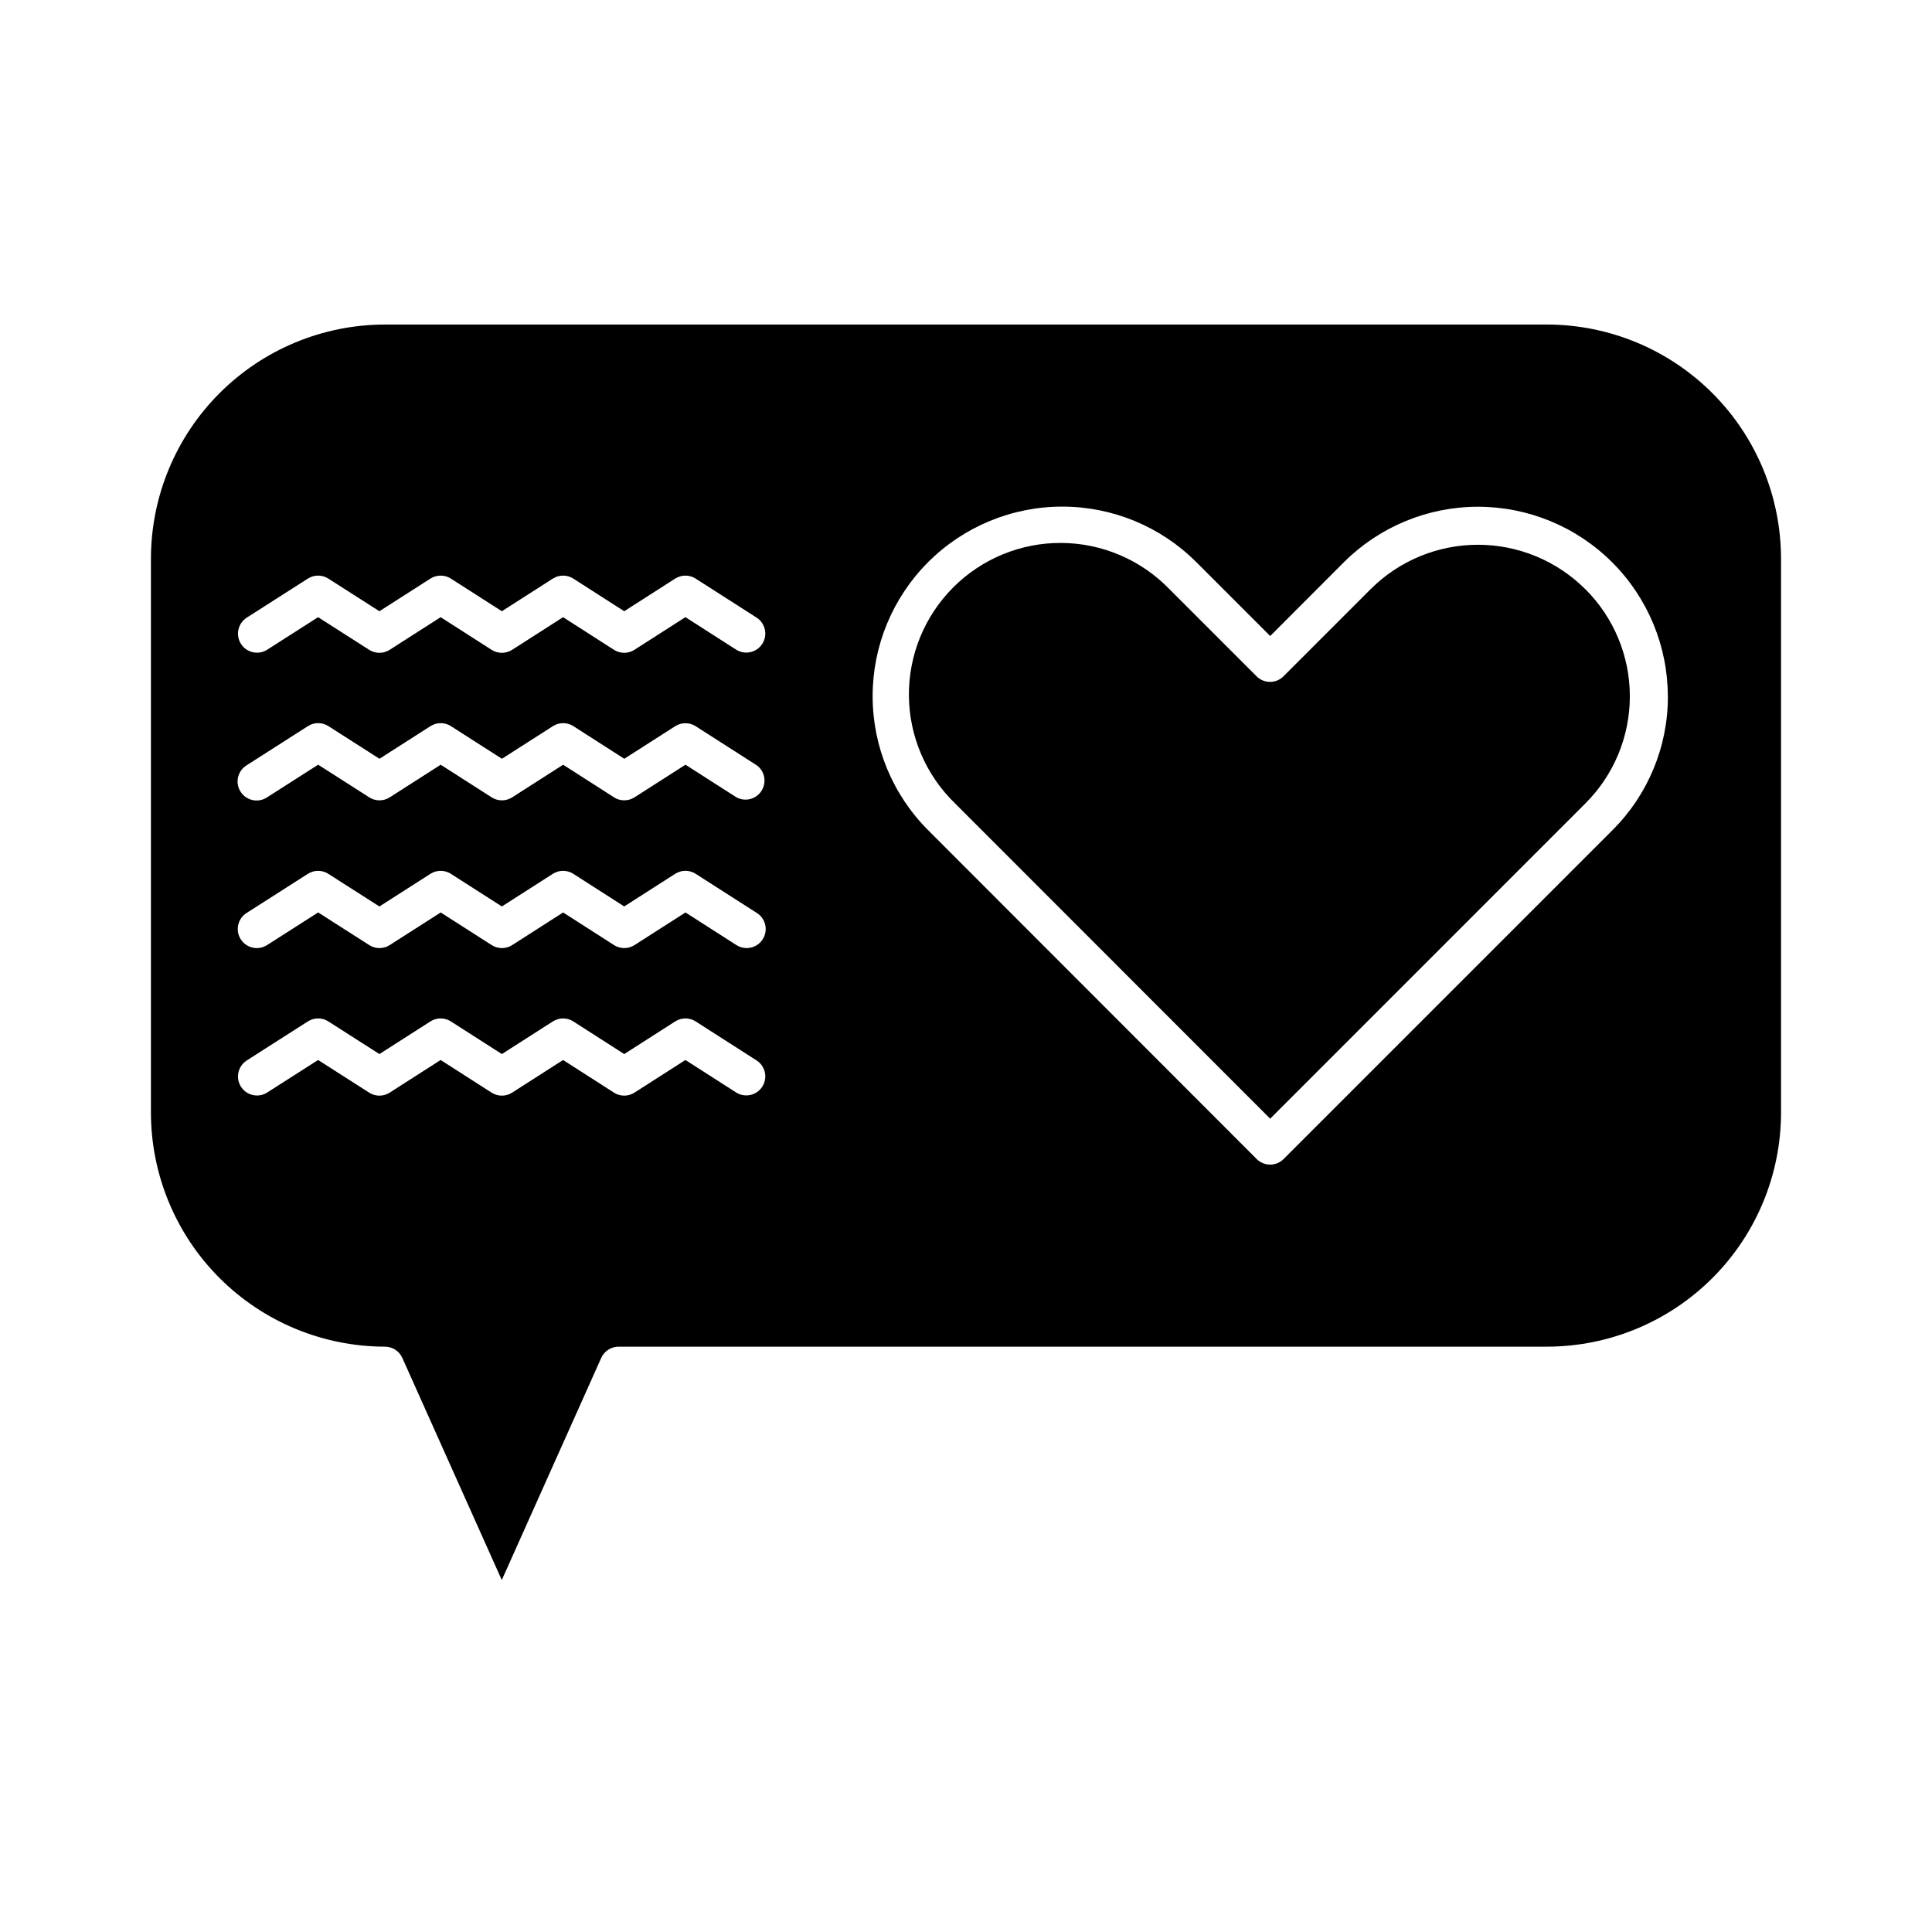 <?xml version="1.0" encoding="UTF-8"?>
<!-- Uploaded to: SVG Repo, www.svgrepo.com, Generator: SVG Repo Mixer Tools -->
<svg fill="#000000" width="800px" height="800px" version="1.1" viewBox="144 144 512 512" xmlns="http://www.w3.org/2000/svg">
 <path d="m564.13 300.13c7.551 7.523 11.797 17.742 11.797 28.398 0 10.66-4.246 20.879-11.797 28.402l-83.52 83.535-83.492-83.539c-7.742-7.488-12.156-17.77-12.25-28.539-0.09-10.77 4.148-21.125 11.762-28.738 7.617-7.617 17.973-11.855 28.738-11.766 10.77 0.094 21.055 4.504 28.539 12.246l23.105 23.105c1.965 1.965 5.156 1.965 7.121 0l23.105-23.105c7.547-7.531 17.773-11.762 28.438-11.762 10.66 0 20.887 4.231 28.434 11.762zm51.863-8.105v146.84c-0.02 16.441-6.559 32.207-18.188 43.832-11.625 11.625-27.391 18.164-43.832 18.184h-246.04c-1.988 0-3.789 1.168-4.602 2.981l-26.352 58.867-26.359-58.867c-0.812-1.812-2.613-2.981-4.602-2.981-16.441-0.02-32.207-6.559-43.832-18.184-11.629-11.625-18.168-27.391-18.188-43.832v-146.84c0.02-16.441 6.559-32.207 18.188-43.832 11.625-11.629 27.391-18.168 43.832-18.188h307.95c16.441 0.02 32.207 6.559 43.832 18.188 11.629 11.625 18.168 27.391 18.188 43.832zm-271.41 133.05-16.223-10.383c-1.652-1.062-3.773-1.062-5.43 0l-13.504 8.645-13.488-8.645h0.004c-1.656-1.062-3.777-1.062-5.434 0l-13.508 8.645-13.508-8.645h0.004c-1.656-1.062-3.777-1.062-5.434 0l-13.512 8.645-13.539-8.652h0.004c-1.656-1.055-3.773-1.055-5.426 0l-16.254 10.387v0.004c-2.297 1.516-2.953 4.598-1.469 6.918 1.48 2.32 4.555 3.019 6.894 1.57l13.539-8.656 13.543 8.656h-0.004c1.656 1.059 3.773 1.059 5.426 0l13.512-8.652 13.508 8.652c1.656 1.059 3.777 1.059 5.434 0l13.504-8.652 13.488 8.645-0.004 0.004c1.656 1.059 3.777 1.059 5.43 0l13.508-8.652 13.508 8.652c2.34 1.422 5.387 0.719 6.863-1.59 1.477-2.305 0.84-5.367-1.434-6.894zm0-39.121-16.223-10.383c-1.652-1.062-3.773-1.062-5.43 0l-13.504 8.645-13.488-8.641h0.004c-1.656-1.059-3.777-1.059-5.434 0l-13.508 8.645-13.508-8.645h0.004c-1.656-1.059-3.777-1.059-5.434 0l-13.512 8.652-13.539-8.652h0.004c-1.656-1.059-3.773-1.059-5.426 0l-16.254 10.383c-2.348 1.504-3.031 4.625-1.527 6.969 1.5 2.348 4.621 3.035 6.969 1.531l13.539-8.652 13.539 8.652c1.656 1.059 3.773 1.059 5.426 0l13.512-8.645 13.508 8.645c1.656 1.059 3.777 1.059 5.434 0l13.504-8.645 13.484 8.645c1.656 1.059 3.773 1.059 5.43 0l13.508-8.645 13.508 8.645c2.348 1.496 5.465 0.805 6.961-1.543 1.496-2.352 0.805-5.465-1.547-6.961zm0-39.117-16.223-10.383c-1.652-1.059-3.773-1.059-5.43 0l-13.488 8.629-13.488-8.645h0.004c-1.656-1.059-3.777-1.059-5.434 0l-13.508 8.645-13.508-8.645h0.004c-1.656-1.059-3.777-1.059-5.434 0l-13.512 8.645-13.539-8.656 0.004 0.004c-1.656-1.059-3.773-1.059-5.426 0l-16.254 10.387c-1.148 0.711-1.961 1.852-2.262 3.164-0.301 1.316-0.059 2.695 0.668 3.832 0.727 1.137 1.879 1.938 3.195 2.215 1.32 0.281 2.699 0.02 3.824-0.723l13.539-8.652 13.543 8.652h-0.004c1.656 1.059 3.773 1.059 5.426 0l13.512-8.645 13.508 8.645c1.656 1.059 3.777 1.059 5.434 0l13.504-8.645 13.488 8.641h-0.004c1.656 1.059 3.773 1.059 5.43 0l13.508-8.645 13.508 8.645c2.32 1.254 5.215 0.504 6.637-1.719 1.422-2.223 0.891-5.164-1.223-6.746zm0-39.117-16.223-10.383c-1.652-1.059-3.773-1.059-5.43 0l-13.504 8.645-13.488-8.645h0.004c-1.656-1.059-3.777-1.059-5.434 0l-13.508 8.645-13.508-8.645h0.004c-1.656-1.059-3.777-1.059-5.434 0l-13.512 8.645-13.539-8.652 0.004 0.004c-1.656-1.059-3.773-1.059-5.426 0l-16.254 10.387v0.004c-2.297 1.516-2.953 4.598-1.469 6.918 1.48 2.32 4.555 3.019 6.894 1.57l13.539-8.656 13.543 8.656h-0.004c1.656 1.055 3.773 1.055 5.426 0l13.512-8.652 13.508 8.652c1.656 1.059 3.777 1.059 5.434 0l13.504-8.652 13.488 8.645h-0.004c1.656 1.062 3.777 1.062 5.43 0l13.508-8.652 13.508 8.652c2.34 1.426 5.387 0.719 6.863-1.586 1.477-2.305 0.84-5.367-1.434-6.894zm241.41 20.848v0.004c-0.008-13.336-5.312-26.125-14.746-35.551-9.434-9.426-22.223-14.723-35.555-14.727-13.336 0-26.129 5.293-35.562 14.715l-19.512 19.543-19.555-19.559v0.004c-9.422-9.441-22.211-14.742-35.547-14.738-13.336-0.008-26.125 5.289-35.551 14.715-9.426 9.43-14.719 22.223-14.707 35.555 0.012 13.332 5.32 26.113 14.762 35.531l87.02 87.098c1.969 1.965 5.156 1.965 7.125 0l87.098-87.098c9.457-9.387 14.77-22.164 14.746-35.488z"/>
</svg>